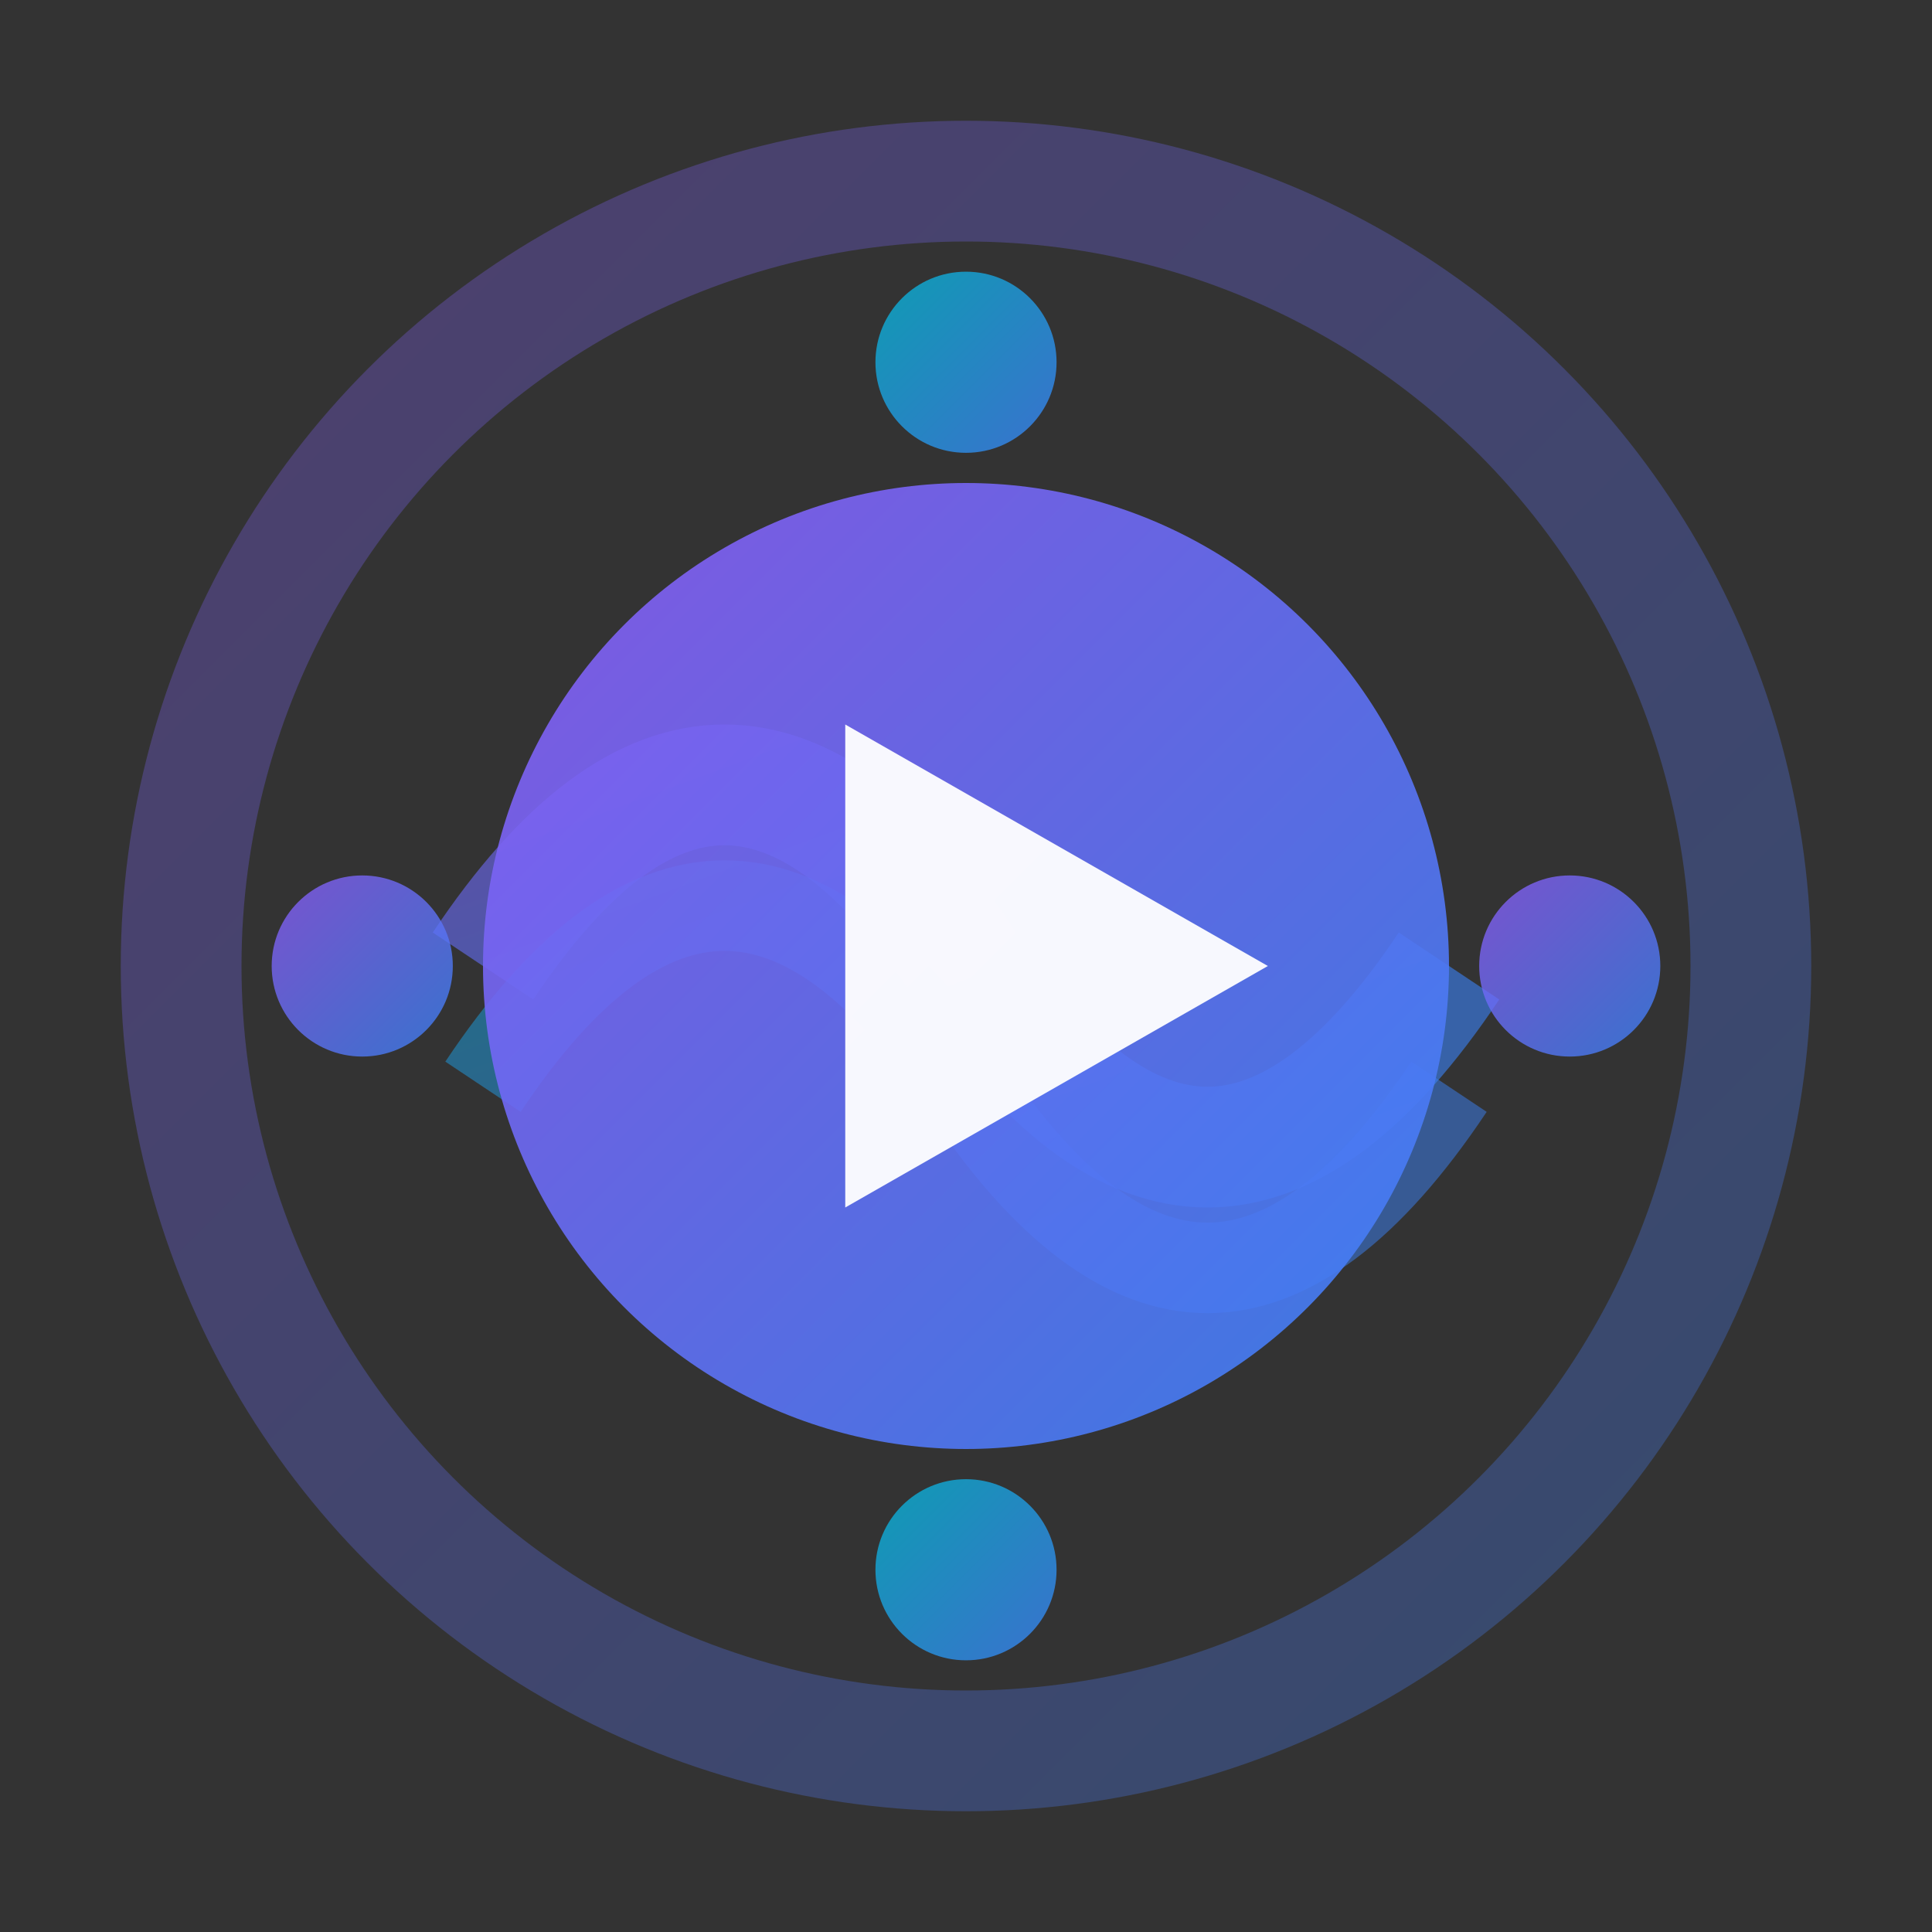 <svg width="32" height="32" viewBox="0 0 32 32" fill="none" xmlns="http://www.w3.org/2000/svg">
  <rect x="0" y="0" width="32" height="32" fill="#333333" stroke="none"/>
  <defs>
    <linearGradient id="grad1" x1="0%" y1="0%" x2="100%" y2="100%">
      <stop offset="0%" style="stop-color:#8B5CF6;stop-opacity:1" />
      <stop offset="100%" style="stop-color:#3B82F6;stop-opacity:1" />
    </linearGradient>
    <linearGradient id="grad2" x1="0%" y1="0%" x2="100%" y2="100%">
      <stop offset="0%" style="stop-color:#06B6D4;stop-opacity:1" />
      <stop offset="100%" style="stop-color:#3B82F6;stop-opacity:1" />
    </linearGradient>
  </defs>

  <!-- Outer flowing circle -->
  <circle cx="16" cy="16" r="13" stroke="url(#grad1)" stroke-width="2" fill="none" opacity="0.3"/>

  <!-- Dynamic wave pattern -->
  <path
    d="M 8 16 Q 12 10, 16 16 T 24 16"
    stroke="url(#grad1)"
    stroke-width="2"
    fill="none"
    opacity="0.6"
  />
  <path
    d="M 8 18 Q 12 12, 16 18 T 24 18"
    stroke="url(#grad2)"
    stroke-width="1.5"
    fill="none"
    opacity="0.5"
  />

  <!-- Central play button circle -->
  <circle cx="16" cy="16" r="8" fill="url(#grad1)" opacity="0.9"/>

  <!-- Play triangle -->
  <path
    d="M 14 12 L 14 20 L 21 16 Z"
    fill="white"
    opacity="0.95"
  />

  <!-- AI neural connection dots -->
  <circle cx="6" cy="16" r="1.5" fill="url(#grad1)" opacity="0.8"/>
  <circle cx="26" cy="16" r="1.5" fill="url(#grad1)" opacity="0.8"/>
  <circle cx="16" cy="6" r="1.5" fill="url(#grad2)" opacity="0.8"/>
  <circle cx="16" cy="26" r="1.5" fill="url(#grad2)" opacity="0.8"/>
</svg>
